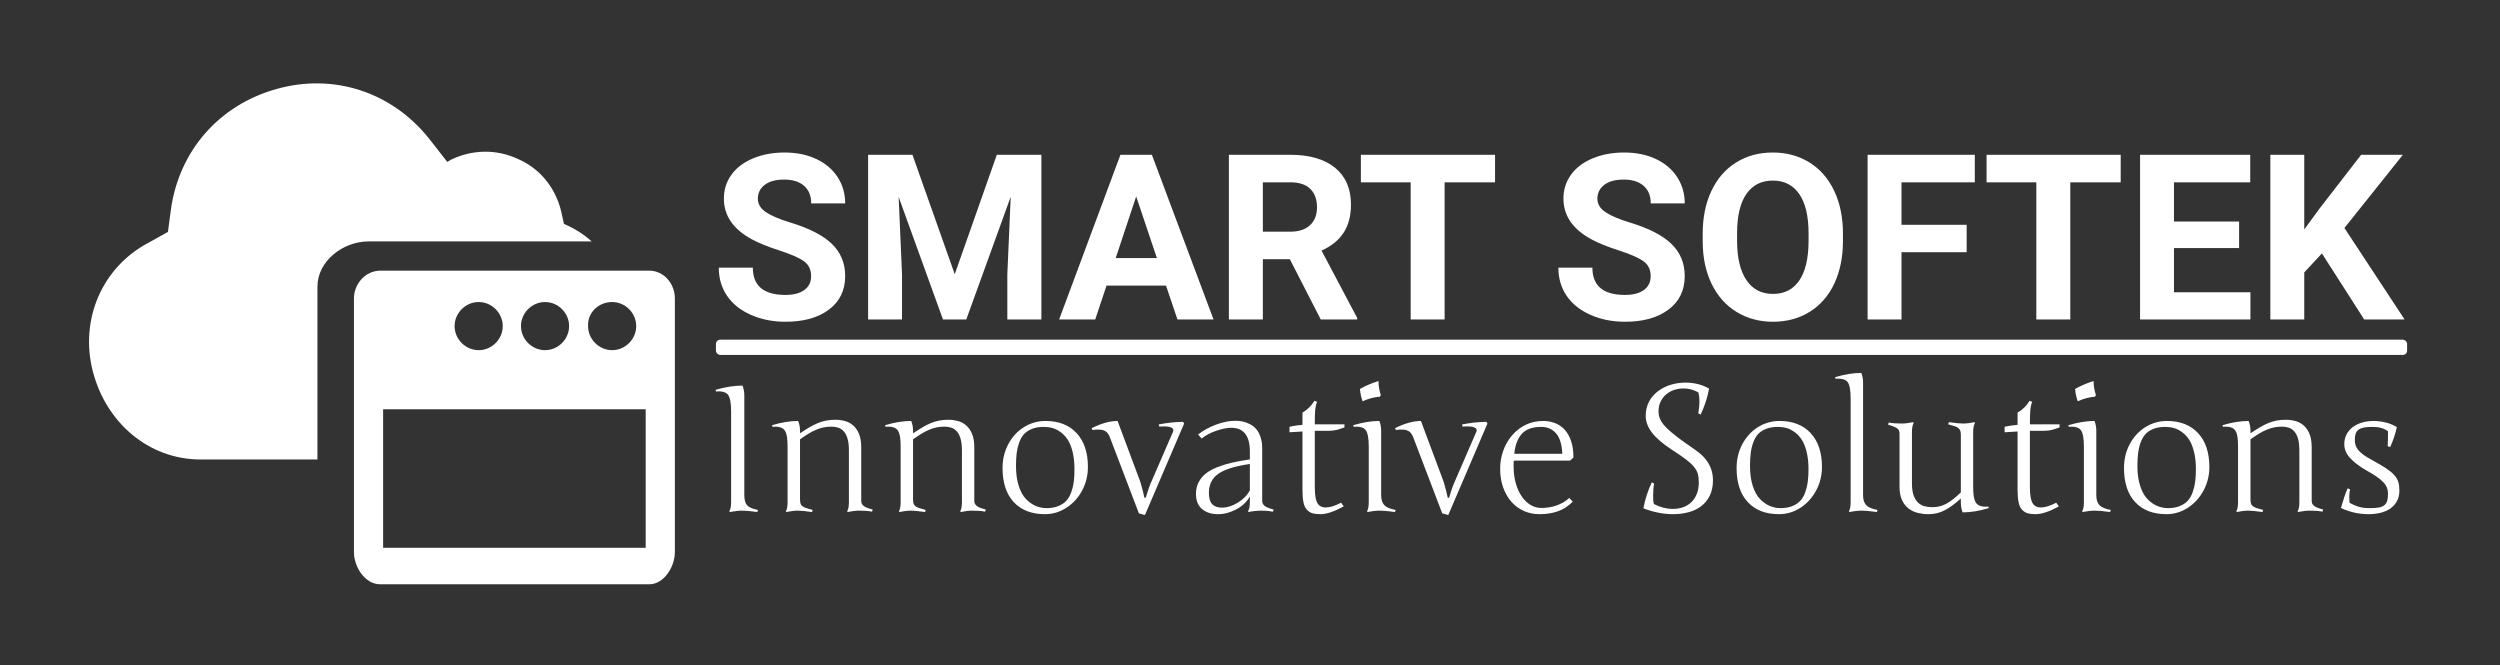 <?xml version="1.0" encoding="UTF-8" standalone="no" ?>
<!DOCTYPE svg PUBLIC "-//W3C//DTD SVG 1.1//EN" "http://www.w3.org/Graphics/SVG/1.1/DTD/svg11.dtd">
<svg xmlns="http://www.w3.org/2000/svg" xmlns:xlink="http://www.w3.org/1999/xlink" version="1.1" width="2180" height="580" viewBox="0 0 2180 580" xml:space="preserve">
<rect x="0" y="0" width="2180" height="580" fill="#333333" stroke="none"/>
<desc>Created with Fabric.js 5.2.4</desc>
<defs>
</defs>
<g transform="matrix(1 0 0 1 1090 290)" id="7ecd6515-2fcf-4f30-aa7a-63e810cd6c39"  >
<rect style="stroke: none; stroke-width: 1; stroke-dasharray: none; stroke-linecap: butt; stroke-dashoffset: 0; stroke-linejoin: miter; stroke-miterlimit: 4; fill: rgb(255,255,255); fill-rule: nonzero; opacity: 1; visibility: hidden;" vector-effect="non-scaling-stroke"  x="-1090" y="-290" rx="0" ry="0" width="2180" height="580" />
</g>
<g transform="matrix(Infinity NaN NaN Infinity 0 0)" id="36639204-9a2b-46c9-bdad-da6811790b9b"  >
</g>
<g transform="matrix(3.71 0 0 3.71 1361.65 302.85)" id="o-0"  >
<rect style="stroke: rgb(255,255,255); stroke-opacity: 0; stroke-width: 0; stroke-dasharray: none; stroke-linecap: butt; stroke-dashoffset: 0; stroke-linejoin: miter; stroke-miterlimit: 4; fill: rgb(255,255,255); fill-rule: nonzero; opacity: 1;" vector-effect="non-scaling-stroke"  x="-198.749" y="-1.79" rx="1" ry="1" width="397.498" height="3.58" />
</g>
<g transform="matrix(4.04 0 0 4.04 1361.82 206.8)" id="text-0"  >
<path style="stroke: none; stroke-width: 1; stroke-dasharray: none; stroke-linecap: butt; stroke-dashoffset: 0; stroke-linejoin: miter; stroke-miterlimit: 4; fill: rgb(255,255,255); fill-rule: nonzero; opacity: 1;" vector-effect="non-scaling-stroke"  transform=" translate(-183.62, 17.77)" d="M 21.61 -9.33 L 21.61 -9.33 Q 21.61 -11.4 20.14 -12.51 Q 18.68 -13.62 14.87 -14.86 Q 11.06 -16.09 8.84 -17.29 L 8.84 -17.29 Q 2.78 -20.56 2.78 -26.1 L 2.78 -26.1 Q 2.78 -28.98 4.41 -31.24 Q 6.03 -33.5 9.07 -34.77 Q 12.11 -36.04 15.89 -36.04 L 15.89 -36.04 Q 19.7 -36.04 22.68 -34.66 Q 25.66 -33.28 27.31 -30.76 Q 28.96 -28.25 28.96 -25.05 L 28.96 -25.05 L 21.63 -25.05 Q 21.63 -27.49 20.09 -28.85 Q 18.55 -30.2 15.77 -30.2 L 15.77 -30.2 Q 13.09 -30.2 11.6 -29.06 Q 10.11 -27.93 10.11 -26.07 L 10.11 -26.07 Q 10.11 -24.34 11.85 -23.17 Q 13.6 -22 16.99 -20.97 L 16.99 -20.97 Q 23.24 -19.09 26.1 -16.31 Q 28.96 -13.53 28.96 -9.38 L 28.96 -9.38 Q 28.96 -4.76 25.46 -2.14 Q 21.97 0.49 16.06 0.49 L 16.06 0.49 Q 11.96 0.49 8.59 -1.01 Q 5.22 -2.51 3.45 -5.13 Q 1.68 -7.74 1.68 -11.18 L 1.68 -11.18 L 9.03 -11.18 Q 9.03 -5.3 16.06 -5.3 L 16.06 -5.3 Q 18.68 -5.3 20.14 -6.36 Q 21.61 -7.42 21.61 -9.33 Z M 33.91 -35.55 L 43.48 -35.55 L 52.61 -9.77 L 61.69 -35.55 L 71.31 -35.55 L 71.31 0 L 63.96 0 L 63.96 -9.72 L 64.69 -26.49 L 55.1 0 L 50.07 0 L 40.5 -26.46 L 41.23 -9.72 L 41.23 0 L 33.91 0 L 33.91 -35.55 Z M 100.68 0 L 98.21 -7.32 L 85.37 -7.32 L 82.93 0 L 75.14 0 L 88.37 -35.55 L 95.16 -35.55 L 108.47 0 L 100.68 0 Z M 91.77 -26.56 L 87.35 -13.26 L 96.24 -13.26 L 91.77 -26.56 Z M 131.61 0 L 124.94 -13.01 L 119.11 -13.01 L 119.11 0 L 111.78 0 L 111.78 -35.55 L 124.99 -35.55 Q 131.29 -35.55 134.71 -32.74 Q 138.13 -29.93 138.13 -24.8 L 138.13 -24.8 Q 138.13 -21.17 136.55 -18.74 Q 134.98 -16.31 131.78 -14.87 L 131.78 -14.87 L 139.47 -0.34 L 139.47 0 L 131.61 0 Z M 119.11 -29.61 L 119.11 -18.95 L 125.02 -18.95 Q 127.78 -18.95 129.29 -20.35 Q 130.8 -21.75 130.8 -24.22 L 130.8 -24.22 Q 130.8 -26.73 129.37 -28.17 Q 127.95 -29.61 124.99 -29.61 L 124.99 -29.61 L 119.11 -29.61 Z M 169.23 -35.55 L 169.23 -29.61 L 158.34 -29.61 L 158.34 0 L 151.02 0 L 151.02 -29.61 L 140.27 -29.61 L 140.27 -35.55 L 169.23 -35.55 Z M 202.82 -9.33 L 202.82 -9.33 Q 202.82 -11.4 201.35 -12.51 Q 199.89 -13.62 196.08 -14.86 Q 192.27 -16.09 190.05 -17.29 L 190.05 -17.29 Q 183.99 -20.56 183.99 -26.1 L 183.99 -26.1 Q 183.99 -28.98 185.62 -31.24 Q 187.24 -33.5 190.28 -34.77 Q 193.32 -36.04 197.1 -36.04 L 197.1 -36.04 Q 200.91 -36.04 203.89 -34.66 Q 206.87 -33.28 208.52 -30.76 Q 210.17 -28.25 210.17 -25.05 L 210.17 -25.05 L 202.84 -25.05 Q 202.84 -27.49 201.3 -28.85 Q 199.77 -30.2 196.98 -30.2 L 196.98 -30.2 Q 194.3 -30.2 192.81 -29.06 Q 191.32 -27.93 191.32 -26.07 L 191.32 -26.07 Q 191.32 -24.34 193.06 -23.17 Q 194.81 -22 198.2 -20.97 L 198.2 -20.97 Q 204.45 -19.09 207.31 -16.31 Q 210.17 -13.53 210.17 -9.38 L 210.17 -9.38 Q 210.17 -4.76 206.67 -2.14 Q 203.18 0.49 197.28 0.49 L 197.28 0.49 Q 193.17 0.49 189.8 -1.01 Q 186.44 -2.51 184.67 -5.13 Q 182.9 -7.74 182.9 -11.18 L 182.9 -11.18 L 190.24 -11.18 Q 190.24 -5.3 197.28 -5.3 L 197.28 -5.3 Q 199.89 -5.3 201.35 -6.36 Q 202.82 -7.42 202.82 -9.33 Z M 244.32 -18.55 L 244.32 -16.97 Q 244.32 -11.72 242.46 -7.76 Q 240.61 -3.81 237.15 -1.66 Q 233.7 0.49 229.23 0.49 L 229.23 0.49 Q 224.81 0.49 221.34 -1.64 Q 217.88 -3.76 215.97 -7.7 Q 214.07 -11.65 214.05 -16.77 L 214.05 -16.77 L 214.05 -18.53 Q 214.05 -23.78 215.94 -27.77 Q 217.83 -31.76 221.28 -33.9 Q 224.74 -36.04 229.18 -36.04 Q 233.63 -36.04 237.08 -33.9 Q 240.53 -31.76 242.43 -27.77 Q 244.32 -23.78 244.32 -18.55 L 244.32 -18.55 Z M 236.9 -16.85 L 236.9 -18.58 Q 236.9 -24.17 234.89 -27.08 Q 232.89 -29.98 229.18 -29.98 L 229.18 -29.98 Q 225.5 -29.98 223.49 -27.11 Q 221.49 -24.24 221.47 -18.7 L 221.47 -18.7 L 221.47 -16.97 Q 221.47 -11.52 223.47 -8.52 Q 225.47 -5.52 229.23 -5.52 L 229.23 -5.52 Q 232.92 -5.52 234.89 -8.41 Q 236.87 -11.3 236.9 -16.85 L 236.9 -16.85 Z M 271.02 -20.43 L 271.02 -14.53 L 256.96 -14.53 L 256.96 0 L 249.64 0 L 249.64 -35.55 L 272.78 -35.55 L 272.78 -29.61 L 256.96 -29.61 L 256.96 -20.43 L 271.02 -20.43 Z M 304.27 -35.55 L 304.27 -29.61 L 293.39 -29.61 L 293.39 0 L 286.06 0 L 286.06 -29.61 L 275.32 -29.61 L 275.32 -35.55 L 304.27 -35.55 Z M 329.83 -21.14 L 329.83 -15.41 L 315.77 -15.41 L 315.77 -5.88 L 332.27 -5.88 L 332.27 0 L 308.45 0 L 308.45 -35.55 L 332.23 -35.55 L 332.23 -29.61 L 315.77 -29.61 L 315.77 -21.14 L 329.83 -21.14 Z M 356.83 0 L 347.7 -14.26 L 343.89 -10.16 L 343.89 0 L 336.57 0 L 336.57 -35.55 L 343.89 -35.55 L 343.89 -19.43 L 347.12 -23.85 L 356.17 -35.55 L 365.18 -35.55 L 352.56 -19.75 L 365.55 0 L 356.83 0 Z" stroke-linecap="round" />
</g>
<g transform="matrix(3.08 0 0 3.08 1358.15 387.16)" id="text-1"  >
<path style="stroke: none; stroke-width: 1; stroke-dasharray: none; stroke-linecap: butt; stroke-dashoffset: 0; stroke-linejoin: miter; stroke-miterlimit: 4; fill: rgb(255,255,255); fill-rule: nonzero; opacity: 1;" vector-effect="non-scaling-stroke"  transform=" translate(-241.12, 18.87)" d="M 10.89 -32.59 L 10.89 -32.59 L 10.89 -4.39 Q 10.89 -2.42 11.69 -1.51 Q 12.5 -0.61 14.75 -0.2 L 14.75 -0.2 L 14.55 0.39 Q 11.84 0.02 10.42 0 Q 9.01 -0.02 6.81 0.39 L 6.81 0.39 L 6.64 0.15 Q 7.15 -0.56 7.15 -2.44 L 7.15 -2.44 L 7.15 -28.1 Q 7.15 -31.54 6.32 -32.74 Q 5.49 -33.94 2.86 -33.74 L 2.86 -33.74 L 2.76 -34.2 Q 6.79 -35.4 10.4 -35.4 L 10.4 -35.4 Q 10.89 -34.06 10.89 -32.59 Z M 23.14 -2.44 L 23.14 -18.09 Q 23.14 -19.73 22.98 -20.83 Q 22.82 -21.92 22.42 -22.58 Q 22.02 -23.24 21.31 -23.51 Q 20.6 -23.78 19.81 -23.78 Q 19.02 -23.78 18.85 -23.75 L 18.85 -23.75 L 18.75 -24.19 Q 22.73 -25.39 26.14 -25.39 L 26.14 -25.39 Q 26.66 -24.1 26.66 -22.61 L 26.66 -22.61 L 26.66 -21.9 Q 28.07 -22.85 29.27 -23.56 Q 30.47 -24.27 31.63 -24.76 Q 32.79 -25.24 34.01 -25.49 Q 35.23 -25.73 36.69 -25.73 L 36.69 -25.73 Q 38.01 -25.73 39.32 -25.39 Q 40.62 -25.05 41.66 -24.17 Q 42.7 -23.29 43.34 -21.78 Q 43.99 -20.26 43.99 -17.94 L 43.99 -17.94 L 43.99 -2.76 Q 43.99 -2.17 44.27 -1.78 Q 44.55 -1.39 45 -1.12 Q 45.46 -0.85 46.04 -0.67 Q 46.63 -0.49 47.26 -0.29 L 47.26 -0.29 L 47.04 0.29 Q 45.68 0 43.41 0 L 43.41 0 Q 42.01 0 40.16 0.39 L 40.16 0.39 L 40.01 0.15 Q 40.5 -0.56 40.5 -2.44 L 40.5 -2.44 L 40.5 -17.04 Q 40.5 -19.09 40.11 -20.4 Q 39.72 -21.7 39.05 -22.45 Q 38.38 -23.19 37.49 -23.49 Q 36.59 -23.78 35.59 -23.78 L 35.59 -23.78 Q 34.37 -23.78 33.31 -23.56 Q 32.25 -23.34 31.19 -22.89 Q 30.12 -22.44 29.03 -21.77 Q 27.93 -21.09 26.66 -20.19 L 26.66 -20.19 L 26.66 -3.34 Q 26.66 -2.56 26.78 -2.09 Q 26.9 -1.61 27.29 -1.29 Q 27.68 -0.98 28.39 -0.73 Q 29.1 -0.49 30.25 -0.2 L 30.25 -0.2 L 30.05 0.39 Q 28.64 0.2 27.65 0.1 Q 26.66 0 26.05 0 L 26.05 0 Q 24.66 0 22.8 0.39 L 22.8 0.39 L 22.65 0.15 Q 23.14 -0.56 23.14 -2.44 L 23.14 -2.44 Z M 55.15 -2.44 L 55.15 -18.09 Q 55.15 -19.73 54.99 -20.83 Q 54.83 -21.92 54.43 -22.58 Q 54.02 -23.24 53.32 -23.51 Q 52.61 -23.78 51.81 -23.78 Q 51.02 -23.78 50.85 -23.75 L 50.85 -23.75 L 50.75 -24.19 Q 54.73 -25.39 58.15 -25.39 L 58.15 -25.39 Q 58.66 -24.1 58.66 -22.61 L 58.66 -22.61 L 58.66 -21.9 Q 60.08 -22.85 61.27 -23.56 Q 62.47 -24.27 63.63 -24.76 Q 64.79 -25.24 66.01 -25.49 Q 67.23 -25.73 68.7 -25.73 L 68.7 -25.73 Q 70.01 -25.73 71.32 -25.39 Q 72.63 -25.05 73.66 -24.17 Q 74.7 -23.29 75.35 -21.78 Q 76 -20.26 76 -17.94 L 76 -17.94 L 76 -2.76 Q 76 -2.17 76.28 -1.78 Q 76.56 -1.39 77.01 -1.12 Q 77.46 -0.85 78.05 -0.67 Q 78.63 -0.49 79.27 -0.29 L 79.27 -0.29 L 79.05 0.29 Q 77.68 0 75.41 0 L 75.41 0 Q 74.02 0 72.16 0.39 L 72.16 0.39 L 72.02 0.15 Q 72.5 -0.56 72.5 -2.44 L 72.5 -2.44 L 72.5 -17.04 Q 72.5 -19.09 72.11 -20.4 Q 71.72 -21.7 71.05 -22.45 Q 70.38 -23.19 69.49 -23.49 Q 68.6 -23.78 67.6 -23.78 L 67.6 -23.78 Q 66.38 -23.78 65.31 -23.56 Q 64.25 -23.34 63.19 -22.89 Q 62.13 -22.44 61.03 -21.77 Q 59.93 -21.09 58.66 -20.19 L 58.66 -20.19 L 58.66 -3.34 Q 58.66 -2.56 58.78 -2.09 Q 58.91 -1.61 59.3 -1.29 Q 59.69 -0.98 60.4 -0.73 Q 61.1 -0.49 62.25 -0.2 L 62.25 -0.2 L 62.06 0.39 Q 60.64 0.2 59.65 0.1 Q 58.66 0 58.05 0 L 58.05 0 Q 56.66 0 54.8 0.39 L 54.8 0.39 L 54.66 0.15 Q 55.15 -0.56 55.15 -2.44 L 55.15 -2.44 Z M 96.16 -25.39 L 96.16 -25.39 Q 101.77 -25.39 104.97 -21.95 Q 108.17 -18.51 108.17 -12.35 L 108.17 -12.35 Q 108.17 -8.79 106.54 -5.71 Q 104.9 -2.64 102.09 -0.82 Q 99.28 1 96.01 1 L 96.01 1 Q 90.37 1 87.19 -2.4 Q 84 -5.81 84 -12.06 L 84 -12.06 Q 84 -15.77 85.64 -18.84 Q 87.27 -21.9 90.07 -23.65 Q 92.86 -25.39 96.16 -25.39 Z M 95.67 -23.71 L 95.67 -23.71 Q 93.74 -23.71 92.33 -23.14 Q 90.91 -22.58 90.06 -21.63 Q 89.2 -20.68 88.69 -19.21 Q 88.18 -17.75 87.99 -16.21 Q 87.81 -14.67 87.81 -12.65 L 87.81 -12.65 Q 87.81 -9.42 88.58 -7.02 Q 89.35 -4.61 90.64 -3.28 Q 91.94 -1.95 93.4 -1.33 Q 94.87 -0.71 96.5 -0.71 L 96.5 -0.71 Q 98.41 -0.71 99.83 -1.31 Q 101.26 -1.9 102.12 -2.87 Q 102.97 -3.83 103.48 -5.31 Q 104 -6.79 104.18 -8.3 Q 104.36 -9.81 104.36 -11.74 L 104.36 -11.74 Q 104.36 -14.45 103.85 -16.58 Q 103.34 -18.7 102.49 -20.02 Q 101.65 -21.34 100.49 -22.19 Q 99.33 -23.05 98.16 -23.38 Q 96.99 -23.71 95.67 -23.71 Z M 135.41 -24.66 L 124.31 1.25 L 122.6 0.76 L 114.76 -19.8 Q 114.44 -20.73 114.1 -21.39 Q 113.76 -22.05 113.2 -22.44 Q 112.64 -22.83 111.75 -22.92 Q 110.85 -23.02 109.46 -22.85 L 109.46 -22.85 L 109.22 -23.34 Q 113.32 -25.39 116.57 -25.39 L 116.57 -25.39 L 123.01 -8.15 Q 123.84 -5.35 124.16 -3.66 L 124.16 -3.66 L 124.55 -3.66 Q 124.65 -3.98 124.92 -4.87 Q 125.19 -5.76 125.41 -6.38 Q 125.62 -7.01 125.87 -7.59 L 125.87 -7.59 L 132.27 -22.34 Q 132.73 -23.46 130.9 -23.78 L 130.9 -23.78 Q 129.9 -23.93 128.36 -23.8 L 128.36 -23.8 L 128.21 -24.39 Q 131.31 -25.05 135.1 -25.15 L 135.1 -25.15 L 135.41 -24.66 Z M 157.51 -17.65 L 157.51 -2.76 Q 157.51 -2.34 157.69 -1.99 Q 157.87 -1.64 158.13 -1.4 Q 158.39 -1.17 158.87 -0.95 Q 159.36 -0.73 159.73 -0.61 Q 160.09 -0.49 160.75 -0.29 L 160.75 -0.29 L 160.56 0.29 Q 159 0 157.46 0 L 157.46 0 Q 155.53 0 153.65 0.39 L 153.65 0.39 L 153.5 0.15 Q 154.02 -0.56 154.02 -2.44 L 154.02 -2.44 L 154.02 -4.05 Q 152.8 -1.78 150.22 -0.39 Q 147.64 1 145.01 1 L 145.01 1 Q 142.2 1 140.48 -0.45 Q 138.76 -1.9 138.76 -4.76 L 138.76 -4.76 Q 138.76 -6.62 139.53 -8.07 Q 140.3 -9.52 141.58 -10.53 Q 142.86 -11.55 144.87 -12.33 Q 146.89 -13.11 149.02 -13.6 Q 151.16 -14.09 154.02 -14.5 L 154.02 -14.5 L 154.02 -16.75 Q 154.02 -23.46 148.72 -23.46 L 148.72 -23.46 Q 147.01 -23.46 144.53 -22.62 Q 142.05 -21.78 140.37 -20.41 L 140.37 -20.41 L 139.37 -21.56 Q 141.49 -23.24 144.41 -24.34 Q 147.33 -25.44 149.87 -25.44 L 149.87 -25.44 Q 150.99 -25.44 152 -25.23 Q 153.01 -25.02 154.05 -24.48 Q 155.09 -23.93 155.83 -23.08 Q 156.58 -22.24 157.04 -20.84 Q 157.51 -19.43 157.51 -17.65 L 157.51 -17.65 Z M 146.15 -0.85 L 146.15 -0.85 Q 148.28 -0.85 150.6 -2.26 Q 152.92 -3.66 154.02 -5.76 L 154.02 -5.76 L 154.02 -13.21 Q 147.77 -12.3 145.09 -10.44 Q 142.42 -8.57 142.42 -5 L 142.42 -5 Q 142.42 -2.83 143.35 -1.84 Q 144.27 -0.85 146.15 -0.85 Z M 172.4 -22.61 L 172.4 -6.74 Q 172.4 -3.42 173.13 -2.16 Q 173.86 -0.9 175.5 -0.9 L 175.5 -0.9 Q 177.28 -0.9 179.84 -2.25 L 179.84 -2.25 L 180.6 -1.2 Q 176.57 1 174.01 1 L 174.01 1 Q 172.64 1 171.79 0.76 Q 170.93 0.51 170.22 -0.2 Q 169.52 -0.9 169.21 -2.28 Q 168.91 -3.66 168.91 -5.86 L 168.91 -5.86 L 168.91 -22.41 L 165.24 -22.19 L 165.24 -23.75 Q 167.17 -24.17 168.91 -24.29 L 168.91 -24.29 L 168.91 -27.76 Q 170.98 -28.93 172.3 -31.1 L 172.3 -31.1 L 173.06 -30.81 Q 172.64 -29.83 172.52 -28.6 Q 172.4 -27.37 172.4 -24.44 L 172.4 -24.44 L 180.8 -24.44 L 180.8 -23.58 Q 179.77 -23.17 178.72 -22.89 Q 177.67 -22.61 176.55 -22.61 L 176.55 -22.61 L 172.4 -22.61 Z M 187.68 -2.44 L 187.68 -18.09 Q 187.68 -21.56 186.86 -22.74 Q 186.04 -23.93 183.38 -23.75 L 183.38 -23.75 L 183.28 -24.19 Q 187.31 -25.39 190.68 -25.39 L 190.68 -25.39 Q 191.19 -24.12 191.19 -22.61 L 191.19 -22.61 L 191.19 -4.39 Q 191.19 -2.47 192.1 -1.54 Q 193 -0.61 195.3 -0.2 L 195.3 -0.2 L 195.1 0.39 Q 192.29 0 190.77 0 Q 189.24 0 187.34 0.39 L 187.34 0.39 L 187.19 0.15 Q 187.68 -0.56 187.68 -2.44 L 187.68 -2.44 Z M 185.19 -34.45 L 185.19 -34.45 Q 187.51 -35.79 190.44 -36.69 L 190.44 -36.69 Q 190.44 -34.67 191.1 -32.69 L 191.1 -32.69 L 190.78 -32.25 Q 188.46 -32.1 185.94 -30.96 L 185.94 -30.96 Q 185.33 -32.64 185.19 -34.45 Z M 221.29 -24.66 L 210.19 1.25 L 208.48 0.76 L 200.64 -19.8 Q 200.32 -20.73 199.98 -21.39 Q 199.64 -22.05 199.08 -22.44 Q 198.52 -22.83 197.62 -22.92 Q 196.73 -23.02 195.34 -22.85 L 195.34 -22.85 L 195.1 -23.34 Q 199.2 -25.39 202.45 -25.39 L 202.45 -25.39 L 208.89 -8.15 Q 209.72 -5.35 210.04 -3.66 L 210.04 -3.66 L 210.43 -3.66 Q 210.53 -3.98 210.8 -4.87 Q 211.06 -5.76 211.28 -6.38 Q 211.5 -7.01 211.75 -7.59 L 211.75 -7.59 L 218.14 -22.34 Q 218.61 -23.46 216.78 -23.78 L 216.78 -23.78 Q 215.78 -23.93 214.24 -23.8 L 214.24 -23.8 L 214.09 -24.39 Q 217.19 -25.05 220.98 -25.15 L 220.98 -25.15 L 221.29 -24.66 Z M 224.88 -11.89 L 224.88 -11.89 Q 224.88 -14.48 225.73 -16.91 Q 226.59 -19.34 228.18 -21.23 Q 229.76 -23.12 232.02 -24.26 Q 234.28 -25.39 237.09 -25.39 L 237.09 -25.39 Q 238.84 -25.39 240.41 -24.79 Q 241.97 -24.19 243.13 -22.94 Q 244.29 -21.68 244.96 -19.71 Q 245.63 -17.75 245.63 -15.04 L 245.63 -15.04 L 244.68 -14.16 L 228.74 -14.16 Q 228.69 -13.75 228.69 -13.35 Q 228.69 -12.96 228.69 -12.57 L 228.69 -12.57 Q 228.69 -9.91 229.31 -7.74 Q 229.93 -5.57 231 -4.02 Q 232.06 -2.47 233.5 -1.61 Q 234.94 -0.76 236.55 -0.76 L 236.55 -0.76 Q 237.58 -0.76 238.64 -0.92 Q 239.7 -1.07 240.71 -1.42 Q 241.73 -1.76 242.68 -2.29 Q 243.63 -2.83 244.44 -3.59 L 244.44 -3.59 L 245.44 -2.54 Q 243.51 -0.63 241.24 0.18 Q 238.97 1 235.99 1 L 235.99 1 Q 233.64 1 231.61 0.1 Q 229.57 -0.81 228.08 -2.49 Q 226.59 -4.17 225.73 -6.56 Q 224.88 -8.94 224.88 -11.89 Z M 236.55 -23.71 L 236.55 -23.71 Q 232.77 -23.71 231.01 -21.74 Q 229.25 -19.78 228.88 -16.09 L 228.88 -16.09 L 242.48 -16.09 Q 242.29 -20.09 240.69 -21.9 Q 239.09 -23.71 236.55 -23.71 Z M 268.43 -1.86 L 268.43 -1.86 Q 271.12 -0.49 273.73 -0.49 L 273.73 -0.49 Q 275.31 -0.49 276.67 -0.96 Q 278.02 -1.44 279.01 -2.39 Q 280 -3.34 280.56 -4.75 Q 281.12 -6.15 281.12 -8.01 L 281.12 -8.01 Q 281.12 -9.4 280.83 -10.44 Q 280.54 -11.47 279.71 -12.46 Q 278.88 -13.45 277.39 -14.58 Q 275.9 -15.7 273.48 -17.26 L 273.48 -17.26 Q 269.63 -19.78 267.86 -22.09 Q 266.09 -24.41 266.09 -26.81 L 266.09 -26.81 Q 266.09 -29.15 267.06 -30.92 Q 268.04 -32.69 269.64 -33.87 Q 271.24 -35.06 273.25 -35.66 Q 275.27 -36.25 277.34 -36.25 L 277.34 -36.25 Q 281.08 -36.25 284.03 -34.55 L 284.03 -34.55 Q 283.35 -30.76 281.64 -27.2 L 281.64 -27.2 L 280.98 -27.54 Q 281.12 -28.47 281.21 -29.31 Q 281.3 -30.15 281.3 -30.9 Q 281.3 -31.64 281.22 -32.26 Q 281.15 -32.89 281.03 -33.45 L 281.03 -33.45 Q 279.07 -34.59 276.83 -34.59 L 276.83 -34.59 Q 275.41 -34.59 274.13 -34.17 Q 272.85 -33.74 271.87 -32.91 Q 270.9 -32.08 270.31 -30.87 Q 269.72 -29.66 269.72 -28.1 L 269.72 -28.1 Q 269.72 -27 270.11 -26.05 Q 270.5 -25.1 271.32 -24.15 Q 272.14 -23.19 273.37 -22.17 Q 274.61 -21.14 276.29 -19.9 L 276.29 -19.9 Q 277.29 -19.17 278.17 -18.57 Q 279.05 -17.97 279.81 -17.43 Q 280.56 -16.89 281.21 -16.38 Q 281.86 -15.87 282.42 -15.28 L 282.42 -15.28 Q 285.13 -12.43 285.13 -8.64 L 285.13 -8.64 Q 285.13 -6.1 284.24 -4.27 Q 283.35 -2.44 281.81 -1.27 Q 280.27 -0.1 278.22 0.45 Q 276.17 1 273.87 1 L 273.87 1 Q 269.75 1 265.43 -0.66 L 265.43 -0.66 Q 266.18 -4.59 267.82 -8.01 L 267.82 -8.01 L 268.48 -7.64 Q 268.19 -6.27 268.19 -4.3 Q 268.19 -2.32 268.43 -1.86 Z M 303.97 -25.39 L 303.97 -25.39 Q 309.59 -25.39 312.79 -21.95 Q 315.99 -18.51 315.99 -12.35 L 315.99 -12.35 Q 315.99 -8.79 314.35 -5.71 Q 312.71 -2.64 309.91 -0.82 Q 307.1 1 303.83 1 L 303.83 1 Q 298.19 1 295 -2.4 Q 291.82 -5.81 291.82 -12.06 L 291.82 -12.06 Q 291.82 -15.77 293.45 -18.84 Q 295.09 -21.9 297.88 -23.65 Q 300.68 -25.39 303.97 -25.39 Z M 303.49 -23.71 L 303.49 -23.71 Q 301.56 -23.71 300.14 -23.14 Q 298.72 -22.58 297.87 -21.63 Q 297.02 -20.68 296.5 -19.21 Q 295.99 -17.75 295.81 -16.21 Q 295.62 -14.67 295.62 -12.65 L 295.62 -12.65 Q 295.62 -9.42 296.39 -7.02 Q 297.16 -4.61 298.46 -3.28 Q 299.75 -1.95 301.22 -1.33 Q 302.68 -0.71 304.32 -0.71 L 304.32 -0.71 Q 306.22 -0.71 307.65 -1.31 Q 309.08 -1.9 309.93 -2.87 Q 310.79 -3.83 311.3 -5.31 Q 311.81 -6.79 311.99 -8.3 Q 312.18 -9.81 312.18 -11.74 L 312.18 -11.74 Q 312.18 -14.45 311.66 -16.58 Q 311.15 -18.7 310.31 -20.02 Q 309.47 -21.34 308.31 -22.19 Q 307.15 -23.05 305.98 -23.38 Q 304.8 -23.71 303.49 -23.71 Z M 327.63 -36.21 L 327.63 -4.39 Q 327.63 -2.47 328.53 -1.54 Q 329.44 -0.61 331.73 -0.2 L 331.73 -0.2 L 331.53 0.39 Q 328.73 0 327.2 0 Q 325.68 0 323.77 0.39 L 323.77 0.39 L 323.62 0.15 Q 324.11 -0.56 324.11 -2.44 L 324.11 -2.44 L 324.11 -31.69 Q 324.11 -35.16 323.3 -36.34 Q 322.48 -37.52 319.82 -37.35 L 319.82 -37.35 L 319.72 -37.79 Q 323.75 -38.99 327.12 -38.99 L 327.12 -38.99 Q 327.63 -37.72 327.63 -36.21 L 327.63 -36.21 Z M 358.8 -22.19 L 358.8 -6.81 Q 358.8 -5.18 358.96 -4.09 Q 359.12 -3 359.52 -2.34 Q 359.93 -1.68 360.63 -1.4 Q 361.34 -1.12 362.12 -1.12 Q 362.9 -1.12 363.1 -1.15 L 363.1 -1.15 L 363.22 -0.71 Q 359.19 0.49 355.8 0.49 L 355.8 0.49 Q 355.31 -0.83 355.31 -2.29 L 355.31 -2.29 L 355.31 -3.44 Q 354.02 -2.29 352.91 -1.46 Q 351.8 -0.63 350.72 -0.09 Q 349.65 0.46 348.52 0.73 Q 347.4 1 346.11 1 L 346.11 1 Q 344.64 1 343.19 0.66 Q 341.74 0.32 340.57 -0.56 Q 339.39 -1.44 338.67 -2.95 Q 337.95 -4.47 337.95 -6.81 L 337.95 -6.81 L 337.95 -21.9 Q 337.95 -22.88 337.14 -23.39 Q 336.32 -23.9 334.71 -24.34 L 334.71 -24.34 L 334.9 -24.95 Q 336.32 -24.66 338.56 -24.66 L 338.56 -24.66 Q 339.96 -24.66 341.81 -25.05 L 341.81 -25.05 L 341.96 -24.8 Q 341.47 -24.05 341.47 -22.19 L 341.47 -22.19 L 341.47 -7.69 Q 341.47 -5.66 341.93 -4.36 Q 342.4 -3.05 343.18 -2.29 Q 343.96 -1.54 345.01 -1.26 Q 346.06 -0.98 347.23 -0.98 L 347.23 -0.98 Q 348.33 -0.98 349.27 -1.21 Q 350.21 -1.44 351.16 -1.94 Q 352.11 -2.44 353.11 -3.23 Q 354.12 -4.03 355.31 -5.15 L 355.31 -5.15 L 355.31 -21.29 Q 355.31 -22.05 355.18 -22.52 Q 355.04 -23 354.66 -23.33 Q 354.29 -23.66 353.58 -23.9 Q 352.87 -24.15 351.72 -24.44 L 351.72 -24.44 L 351.92 -25.05 Q 353.31 -24.85 354.31 -24.76 Q 355.31 -24.66 355.92 -24.66 L 355.92 -24.66 Q 357.31 -24.66 359.17 -25.05 L 359.17 -25.05 L 359.32 -24.8 Q 358.8 -24.07 358.8 -22.19 L 358.8 -22.19 Z M 374.86 -22.61 L 374.86 -6.74 Q 374.86 -3.42 375.6 -2.16 Q 376.33 -0.9 377.97 -0.9 L 377.97 -0.9 Q 379.75 -0.9 382.31 -2.25 L 382.31 -2.25 L 383.07 -1.2 Q 379.04 1 376.48 1 L 376.48 1 Q 375.11 1 374.25 0.76 Q 373.4 0.51 372.69 -0.2 Q 371.98 -0.9 371.68 -2.28 Q 371.37 -3.66 371.37 -5.86 L 371.37 -5.86 L 371.37 -22.41 L 367.71 -22.19 L 367.71 -23.75 Q 369.64 -24.17 371.37 -24.29 L 371.37 -24.29 L 371.37 -27.76 Q 373.45 -28.93 374.77 -31.1 L 374.77 -31.1 L 375.52 -30.81 Q 375.11 -29.83 374.99 -28.6 Q 374.86 -27.37 374.86 -24.44 L 374.86 -24.44 L 383.26 -24.44 L 383.26 -23.58 Q 382.24 -23.17 381.19 -22.89 Q 380.14 -22.61 379.02 -22.61 L 379.02 -22.61 L 374.86 -22.61 Z M 390.15 -2.44 L 390.15 -18.09 Q 390.15 -21.56 389.33 -22.74 Q 388.51 -23.93 385.85 -23.75 L 385.85 -23.75 L 385.75 -24.19 Q 389.78 -25.39 393.15 -25.39 L 393.15 -25.39 Q 393.66 -24.12 393.66 -22.61 L 393.66 -22.61 L 393.66 -4.39 Q 393.66 -2.47 394.56 -1.54 Q 395.47 -0.61 397.76 -0.2 L 397.76 -0.2 L 397.57 0.39 Q 394.76 0 393.23 0 Q 391.71 0 389.8 0.39 L 389.8 0.39 L 389.66 0.15 Q 390.15 -0.56 390.15 -2.44 L 390.15 -2.44 Z M 387.66 -34.45 L 387.66 -34.45 Q 389.97 -35.79 392.9 -36.69 L 392.9 -36.69 Q 392.9 -34.67 393.56 -32.69 L 393.56 -32.69 L 393.25 -32.25 Q 390.93 -32.1 388.41 -30.96 L 388.41 -30.96 Q 387.8 -32.64 387.66 -34.45 Z M 413.65 -25.39 L 413.65 -25.39 Q 419.27 -25.39 422.47 -21.95 Q 425.67 -18.51 425.67 -12.35 L 425.67 -12.35 Q 425.67 -8.79 424.03 -5.71 Q 422.39 -2.64 419.59 -0.82 Q 416.78 1 413.51 1 L 413.51 1 Q 407.87 1 404.68 -2.4 Q 401.5 -5.81 401.5 -12.06 L 401.5 -12.06 Q 401.5 -15.77 403.13 -18.84 Q 404.77 -21.9 407.56 -23.65 Q 410.36 -25.39 413.65 -25.39 Z M 413.17 -23.71 L 413.17 -23.71 Q 411.24 -23.71 409.82 -23.14 Q 408.4 -22.58 407.55 -21.63 Q 406.7 -20.68 406.18 -19.21 Q 405.67 -17.75 405.49 -16.21 Q 405.3 -14.67 405.3 -12.65 L 405.3 -12.65 Q 405.3 -9.42 406.07 -7.02 Q 406.84 -4.61 408.14 -3.28 Q 409.43 -1.95 410.9 -1.33 Q 412.36 -0.71 414 -0.71 L 414 -0.71 Q 415.9 -0.71 417.33 -1.31 Q 418.76 -1.9 419.61 -2.87 Q 420.47 -3.83 420.98 -5.31 Q 421.49 -6.79 421.67 -8.3 Q 421.86 -9.81 421.86 -11.74 L 421.86 -11.74 Q 421.86 -14.45 421.34 -16.58 Q 420.83 -18.7 419.99 -20.02 Q 419.15 -21.34 417.99 -22.19 Q 416.83 -23.05 415.66 -23.38 Q 414.48 -23.71 413.17 -23.71 Z M 433.79 -2.44 L 433.79 -18.09 Q 433.79 -19.73 433.63 -20.83 Q 433.48 -21.92 433.07 -22.58 Q 432.67 -23.24 431.96 -23.51 Q 431.25 -23.78 430.46 -23.78 Q 429.67 -23.78 429.5 -23.75 L 429.5 -23.75 L 429.4 -24.19 Q 433.38 -25.39 436.8 -25.39 L 436.8 -25.39 Q 437.31 -24.1 437.31 -22.61 L 437.31 -22.61 L 437.31 -21.9 Q 438.72 -22.85 439.92 -23.56 Q 441.12 -24.27 442.28 -24.76 Q 443.44 -25.24 444.66 -25.49 Q 445.88 -25.73 447.34 -25.73 L 447.34 -25.73 Q 448.66 -25.73 449.97 -25.39 Q 451.27 -25.05 452.31 -24.17 Q 453.35 -23.29 454 -21.78 Q 454.64 -20.26 454.64 -17.94 L 454.64 -17.94 L 454.64 -2.76 Q 454.64 -2.17 454.92 -1.78 Q 455.2 -1.39 455.66 -1.12 Q 456.11 -0.85 456.69 -0.67 Q 457.28 -0.49 457.91 -0.29 L 457.91 -0.29 L 457.69 0.29 Q 456.33 0 454.06 0 L 454.06 0 Q 452.66 0 450.81 0.39 L 450.81 0.39 L 450.66 0.15 Q 451.15 -0.56 451.15 -2.44 L 451.15 -2.44 L 451.15 -17.04 Q 451.15 -19.09 450.76 -20.4 Q 450.37 -21.7 449.7 -22.45 Q 449.03 -23.19 448.14 -23.49 Q 447.25 -23.78 446.24 -23.78 L 446.24 -23.78 Q 445.02 -23.78 443.96 -23.56 Q 442.9 -23.34 441.84 -22.89 Q 440.78 -22.44 439.68 -21.77 Q 438.58 -21.09 437.31 -20.19 L 437.31 -20.19 L 437.31 -3.34 Q 437.31 -2.56 437.43 -2.09 Q 437.55 -1.61 437.94 -1.29 Q 438.33 -0.98 439.04 -0.73 Q 439.75 -0.49 440.9 -0.2 L 440.9 -0.2 L 440.7 0.39 Q 439.29 0.2 438.3 0.1 Q 437.31 0 436.7 0 L 436.7 0 Q 435.31 0 433.45 0.39 L 433.45 0.39 L 433.3 0.15 Q 433.79 -0.56 433.79 -2.44 L 433.79 -2.44 Z M 479.47 -5.69 L 479.47 -5.69 Q 479.47 -3.93 478.76 -2.66 Q 478.05 -1.39 476.87 -0.57 Q 475.68 0.24 474.11 0.62 Q 472.54 1 470.8 1 L 470.8 1 Q 466.6 1 462.92 -0.76 L 462.92 -0.76 Q 463.38 -2.37 463.84 -3.75 Q 464.31 -5.13 464.8 -6.3 L 464.8 -6.3 L 465.5 -6.05 Q 465.28 -4.98 465.28 -3.99 Q 465.28 -3 465.36 -2.2 L 465.36 -2.2 Q 466.11 -1.81 466.77 -1.53 Q 467.43 -1.25 468.09 -1.06 Q 468.75 -0.88 469.51 -0.79 Q 470.27 -0.71 471.27 -0.71 L 471.27 -0.71 Q 472.76 -0.71 473.73 -0.9 Q 474.71 -1.1 475.26 -1.57 Q 475.81 -2.05 476.03 -2.84 Q 476.25 -3.64 476.25 -4.81 L 476.25 -4.81 Q 476.25 -5.71 475.94 -6.51 Q 475.64 -7.3 474.89 -8.08 Q 474.15 -8.86 472.91 -9.7 Q 471.68 -10.55 469.85 -11.55 L 469.85 -11.55 Q 466.9 -13.31 465.38 -15.05 Q 463.87 -16.8 463.87 -18.8 L 463.87 -18.8 Q 463.87 -20.39 464.53 -21.62 Q 465.19 -22.85 466.32 -23.69 Q 467.46 -24.54 468.97 -24.96 Q 470.48 -25.39 472.17 -25.39 L 472.17 -25.39 Q 473.02 -25.39 473.96 -25.27 Q 474.9 -25.15 475.78 -24.91 Q 476.66 -24.68 477.43 -24.35 Q 478.2 -24.02 478.76 -23.61 L 478.76 -23.61 Q 477.98 -20.41 476.86 -17.99 L 476.86 -17.99 L 476.15 -18.26 Q 476.2 -18.97 476.22 -20.01 Q 476.25 -21.04 476.25 -22.46 L 476.25 -22.46 Q 474.66 -23.71 471.85 -23.71 L 471.85 -23.71 Q 470.46 -23.71 469.5 -23.54 Q 468.53 -23.36 467.95 -22.95 Q 467.36 -22.53 467.1 -21.81 Q 466.85 -21.09 466.85 -20 L 466.85 -20 Q 466.85 -19.19 467.07 -18.49 Q 467.29 -17.8 467.85 -17.13 Q 468.41 -16.46 469.37 -15.76 Q 470.34 -15.06 471.85 -14.26 L 471.85 -14.26 Q 474.22 -12.96 475.7 -11.99 Q 477.17 -11.01 478.02 -10.07 Q 478.86 -9.13 479.16 -8.11 Q 479.47 -7.08 479.47 -5.69 Z" stroke-linecap="round" />
</g>
<g transform="matrix(6.36 0 0 6.36 296.78 236.72)"  >
<path style="stroke: none; stroke-width: 1; stroke-dasharray: none; stroke-linecap: butt; stroke-dashoffset: 0; stroke-linejoin: miter; stroke-miterlimit: 4; fill: rgb(255,255,255); fill-rule: nonzero; opacity: 1;" vector-effect="non-scaling-stroke"  transform=" translate(-39.14, -37.12)" d="M 36 39.2 C 36 35.7 39.5 33 43 33 L 73.6 33 C 72.5 32 71.2 31.2 69.8 30.6 L 69.4 28.8 C 68.6 25.6 66.5 23 63.5 21.7 C 60.5 20.3 57.2 20.4 54.3 21.8 L 53.8 22.1 L 51.3 18.9 C 46.2 12.5 38.2 9.9 30.4 12.1 C 22.5 14.3 17 20.6 15.9 28.7 L 15.5 31.7 L 12.8 33.2 C 6.4 36.6 3.4 43.8 5.2 50.8 C 7 57.8 12.8 62.9 20 62.9 L 36 62.9 L 36 39.2 z" stroke-linecap="round" />
</g>
<g transform="matrix(6.36 0 0 6.36 448.56 372.76)"  >
<path style="stroke: none; stroke-width: 1; stroke-dasharray: none; stroke-linecap: butt; stroke-dashoffset: 0; stroke-linejoin: miter; stroke-miterlimit: 4; fill: rgb(255,255,255); fill-rule: nonzero; opacity: 1;" vector-effect="non-scaling-stroke"  transform=" translate(-63, -58.5)" d="M 81.5 37 L 44.6 37 C 42.6 37 41 38.8 41 40.8 L 41 51.9 L 41 75.6 C 41 77.6 42.5 80 44.6 80 L 81.5 80 C 83.5 80 85 77.6 85 75.6 L 85 51.9 L 85 40.8 C 85 38.8 83.5 37 81.5 37 z M 81 75 L 45 75 L 45 56 L 81 56 L 81 75 z M 76.4 41.3 C 78.2 41.3 79.7 42.8 79.7 44.6 C 79.7 46.4 78.2 47.9 76.4 47.9 C 74.6 47.9 73.1 46.4 73.1 44.6 C 73 42.8 74.5 41.3 76.4 41.3 z M 67.2 41.3 C 69 41.3 70.5 42.8 70.5 44.6 C 70.5 46.4 69 47.9 67.2 47.9 C 65.4 47.9 63.9 46.4 63.9 44.6 C 63.9 42.8 65.4 41.3 67.2 41.3 z M 58.1 41.3 C 59.9 41.3 61.4 42.8 61.4 44.6 C 61.4 46.4 59.9 47.9 58.1 47.9 C 56.3 47.9 54.8 46.4 54.8 44.6 C 54.8 42.8 56.3 41.3 58.1 41.3 z" stroke-linecap="round" />
</g>
<g transform="matrix(5.11 0 0 5.11 1090 290)"  >
<rect style="stroke: none; stroke-width: 1; stroke-dasharray: none; stroke-linecap: butt; stroke-dashoffset: 0; stroke-linejoin: miter; stroke-miterlimit: 4; fill: none; fill-rule: nonzero; opacity: 1;" vector-effect="non-scaling-stroke"  x="-197.76" y="-42.717" rx="0" ry="0" width="395.52" height="85.435" />
</g>
</svg>